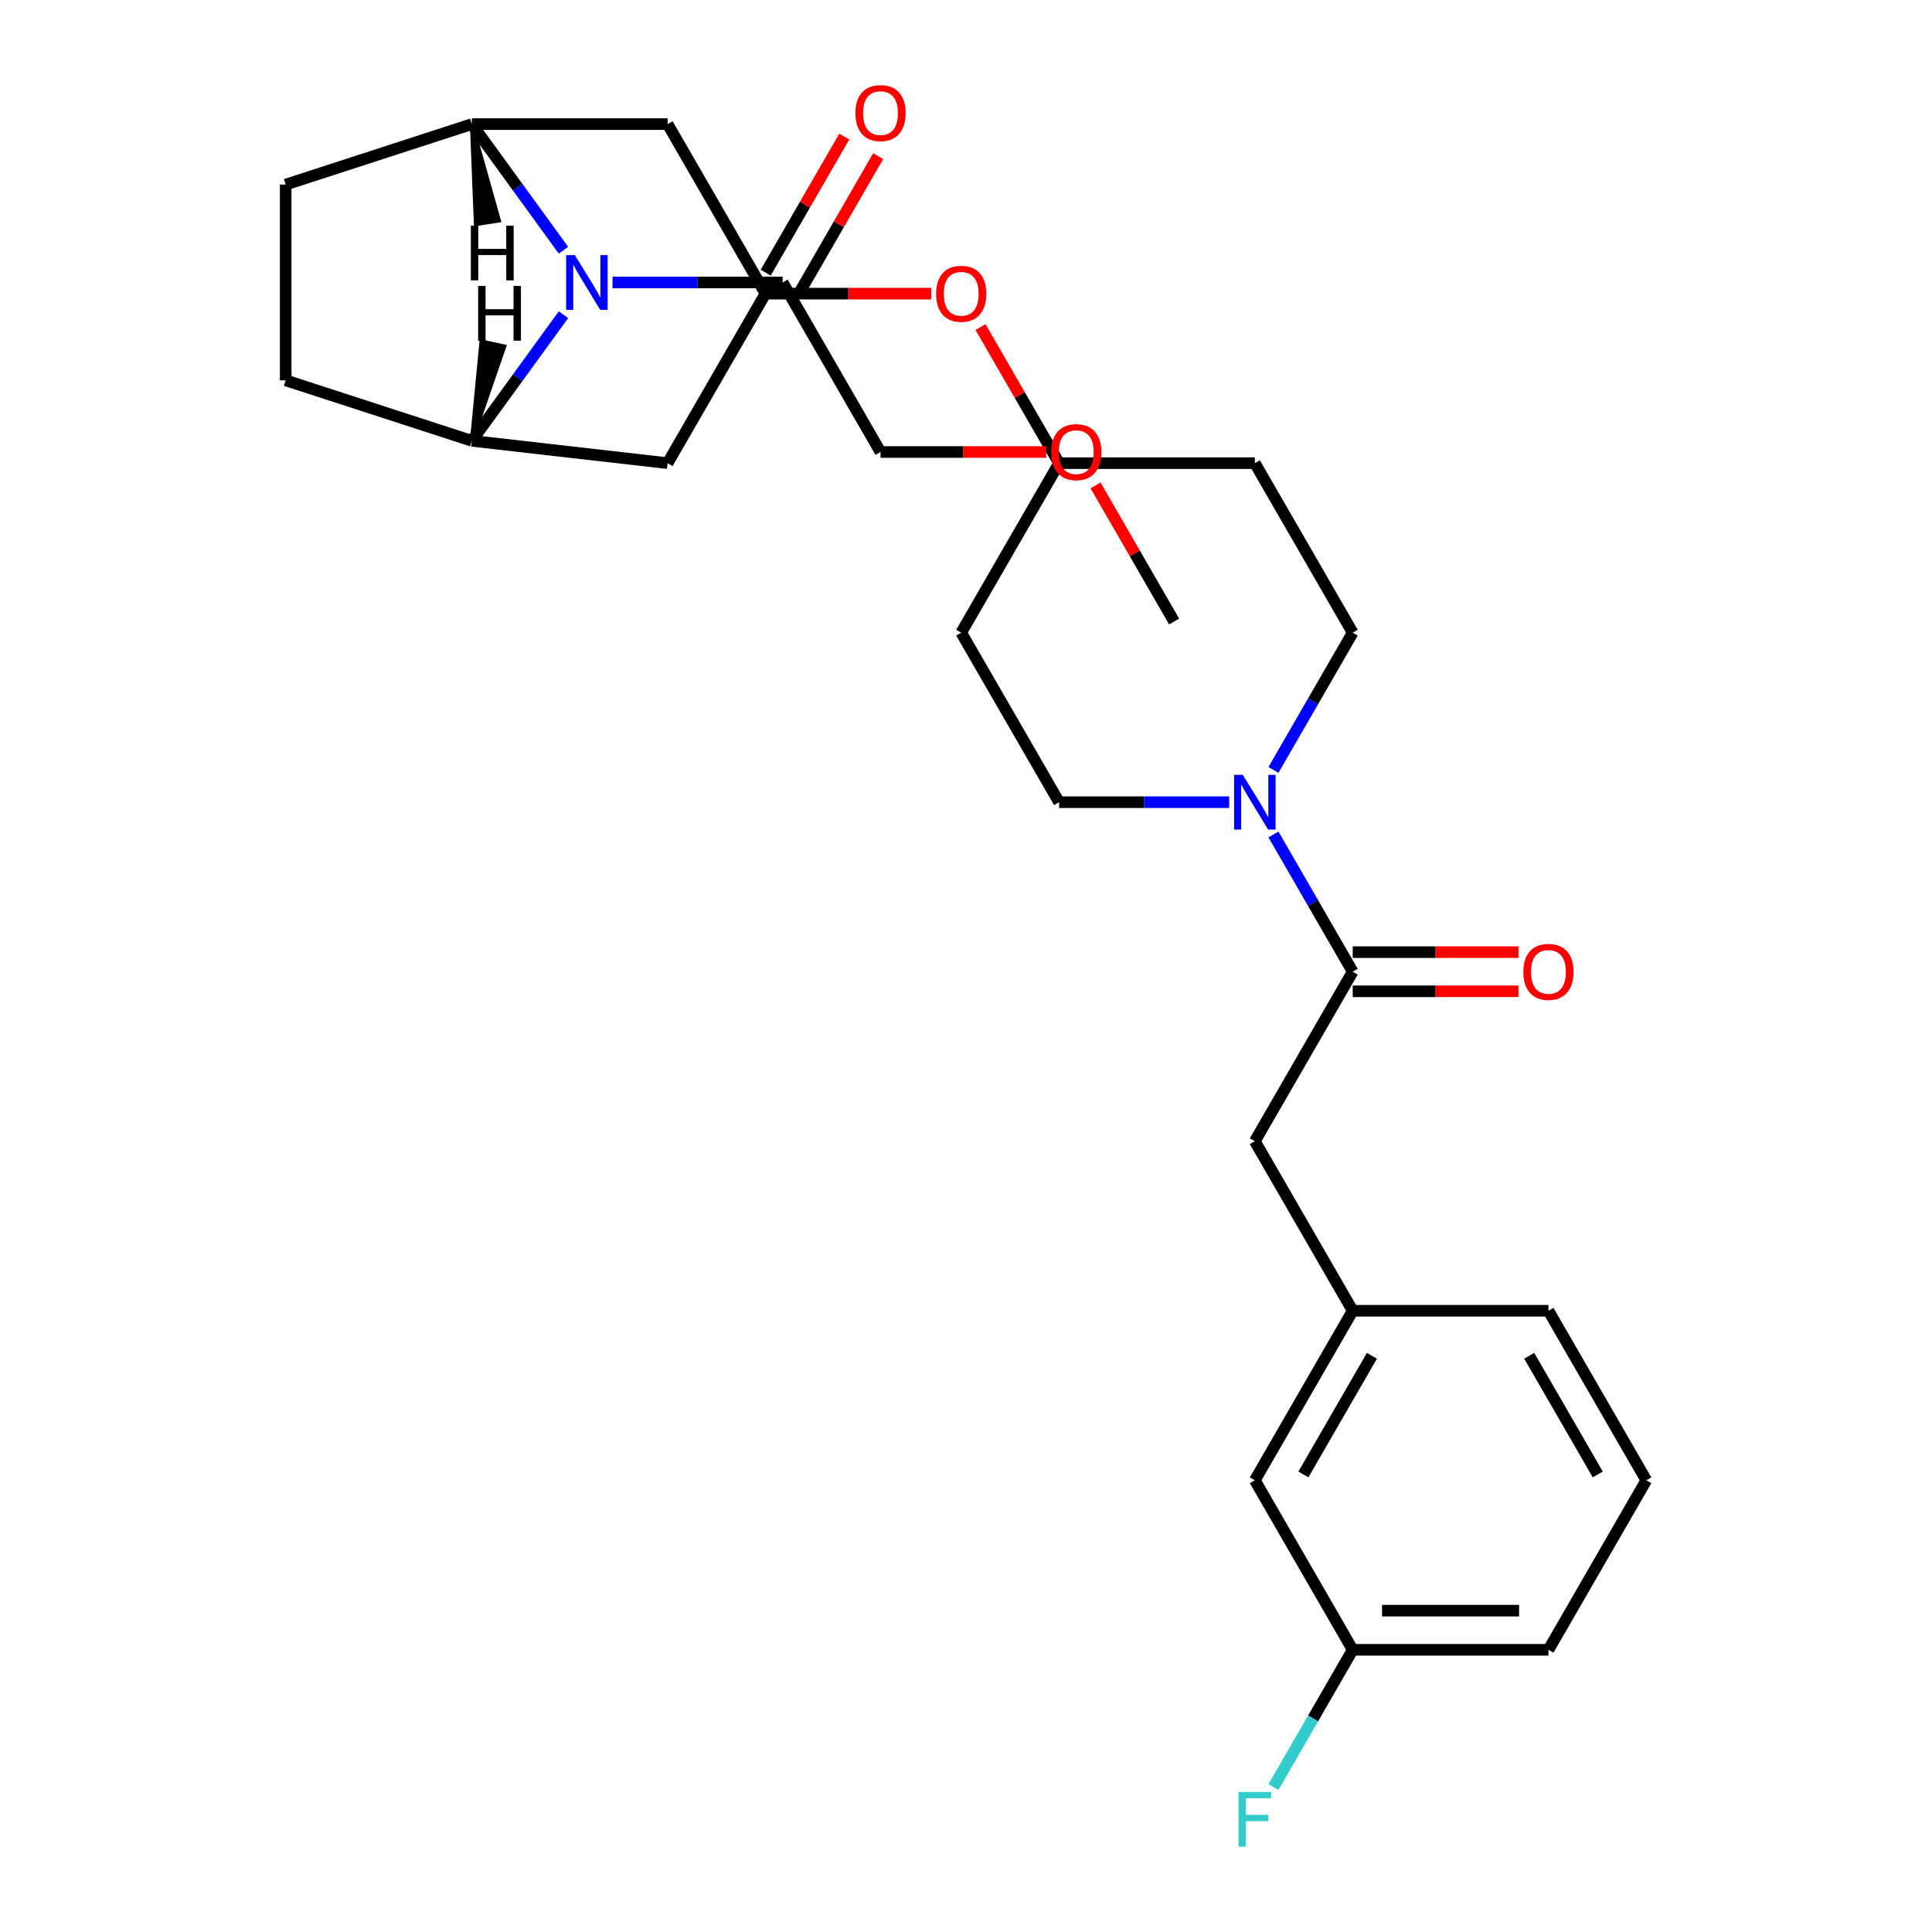 <?xml version='1.0' encoding='iso-8859-1'?>
<svg version='1.1' baseProfile='full'
              xmlns='http://www.w3.org/2000/svg'
                      xmlns:rdkit='http://www.rdkit.org/xml'
                      xmlns:xlink='http://www.w3.org/1999/xlink'
                  xml:space='preserve'
width='1000px' height='1000px' viewBox='0 0 1000 1000'>
<!-- END OF HEADER -->
<rect style='opacity:1.0;fill:#FFFFFF;stroke:none' width='1000' height='1000' x='0' y='0'> </rect>
<path class='bond-0' d='M 291.65,129.514 L 267.937,96.876' style='fill:none;fill-rule:evenodd;stroke:#0000FF;stroke-width:6px;stroke-linecap:butt;stroke-linejoin:miter;stroke-opacity:1' />
<path class='bond-0' d='M 267.937,96.876 L 244.224,64.239' style='fill:none;fill-rule:evenodd;stroke:#000000;stroke-width:6px;stroke-linecap:butt;stroke-linejoin:miter;stroke-opacity:1' />
<path class='bond-1' d='M 291.65,162.9 L 267.937,195.538' style='fill:none;fill-rule:evenodd;stroke:#0000FF;stroke-width:6px;stroke-linecap:butt;stroke-linejoin:miter;stroke-opacity:1' />
<path class='bond-1' d='M 267.937,195.538 L 244.224,228.175' style='fill:none;fill-rule:evenodd;stroke:#000000;stroke-width:6px;stroke-linecap:butt;stroke-linejoin:miter;stroke-opacity:1' />
<path class='bond-4' d='M 317.051,146.207 L 361.073,146.207' style='fill:none;fill-rule:evenodd;stroke:#0000FF;stroke-width:6px;stroke-linecap:butt;stroke-linejoin:miter;stroke-opacity:1' />
<path class='bond-4' d='M 361.073,146.207 L 405.096,146.207' style='fill:none;fill-rule:evenodd;stroke:#000000;stroke-width:6px;stroke-linecap:butt;stroke-linejoin:miter;stroke-opacity:1' />
<path class='bond-6' d='M 244.224,64.239 L 345.543,64.239' style='fill:none;fill-rule:evenodd;stroke:#000000;stroke-width:6px;stroke-linecap:butt;stroke-linejoin:miter;stroke-opacity:1' />
<path class='bond-11' d='M 244.224,64.239 L 147.865,95.548' style='fill:none;fill-rule:evenodd;stroke:#000000;stroke-width:6px;stroke-linecap:butt;stroke-linejoin:miter;stroke-opacity:1' />
<path class='bond-33' d='M 244.224,64.239 L 246.276,116.055 L 258.285,114.153 Z' style='fill:#000000;fill-rule:evenodd;fill-opacity:1;stroke:#000000;stroke-width:2px;stroke-linecap:butt;stroke-linejoin:miter;stroke-opacity:1;' />
<path class='bond-5' d='M 244.224,228.175 L 345.543,239.727' style='fill:none;fill-rule:evenodd;stroke:#000000;stroke-width:6px;stroke-linecap:butt;stroke-linejoin:miter;stroke-opacity:1' />
<path class='bond-12' d='M 244.224,228.175 L 147.865,196.866' style='fill:none;fill-rule:evenodd;stroke:#000000;stroke-width:6px;stroke-linecap:butt;stroke-linejoin:miter;stroke-opacity:1' />
<path class='bond-34' d='M 244.224,228.175 L 261.057,179.307 L 249.176,176.727 Z' style='fill:#000000;fill-rule:evenodd;fill-opacity:1;stroke:#000000;stroke-width:2px;stroke-linecap:butt;stroke-linejoin:miter;stroke-opacity:1;' />
<path class='bond-2' d='M 659.136,398.523 L 679.647,362.998' style='fill:none;fill-rule:evenodd;stroke:#0000FF;stroke-width:6px;stroke-linecap:butt;stroke-linejoin:miter;stroke-opacity:1' />
<path class='bond-2' d='M 679.647,362.998 L 700.158,327.472' style='fill:none;fill-rule:evenodd;stroke:#000000;stroke-width:6px;stroke-linecap:butt;stroke-linejoin:miter;stroke-opacity:1' />
<path class='bond-3' d='M 659.136,431.909 L 679.647,467.435' style='fill:none;fill-rule:evenodd;stroke:#0000FF;stroke-width:6px;stroke-linecap:butt;stroke-linejoin:miter;stroke-opacity:1' />
<path class='bond-3' d='M 679.647,467.435 L 700.158,502.961' style='fill:none;fill-rule:evenodd;stroke:#000000;stroke-width:6px;stroke-linecap:butt;stroke-linejoin:miter;stroke-opacity:1' />
<path class='bond-31' d='M 636.225,415.216 L 592.203,415.216' style='fill:none;fill-rule:evenodd;stroke:#0000FF;stroke-width:6px;stroke-linecap:butt;stroke-linejoin:miter;stroke-opacity:1' />
<path class='bond-31' d='M 592.203,415.216 L 548.18,415.216' style='fill:none;fill-rule:evenodd;stroke:#000000;stroke-width:6px;stroke-linecap:butt;stroke-linejoin:miter;stroke-opacity:1' />
<path class='bond-8' d='M 700.158,502.961 L 649.498,590.705' style='fill:none;fill-rule:evenodd;stroke:#000000;stroke-width:6px;stroke-linecap:butt;stroke-linejoin:miter;stroke-opacity:1' />
<path class='bond-13' d='M 700.158,513.093 L 743.05,513.093' style='fill:none;fill-rule:evenodd;stroke:#000000;stroke-width:6px;stroke-linecap:butt;stroke-linejoin:miter;stroke-opacity:1' />
<path class='bond-13' d='M 743.05,513.093 L 785.943,513.093' style='fill:none;fill-rule:evenodd;stroke:#FF0000;stroke-width:6px;stroke-linecap:butt;stroke-linejoin:miter;stroke-opacity:1' />
<path class='bond-13' d='M 700.158,492.829 L 743.05,492.829' style='fill:none;fill-rule:evenodd;stroke:#000000;stroke-width:6px;stroke-linecap:butt;stroke-linejoin:miter;stroke-opacity:1' />
<path class='bond-13' d='M 743.05,492.829 L 785.943,492.829' style='fill:none;fill-rule:evenodd;stroke:#FF0000;stroke-width:6px;stroke-linecap:butt;stroke-linejoin:miter;stroke-opacity:1' />
<path class='bond-14' d='M 413.871,151.273 L 434.208,116.047' style='fill:none;fill-rule:evenodd;stroke:#000000;stroke-width:6px;stroke-linecap:butt;stroke-linejoin:miter;stroke-opacity:1' />
<path class='bond-14' d='M 434.208,116.047 L 454.546,80.821' style='fill:none;fill-rule:evenodd;stroke:#FF0000;stroke-width:6px;stroke-linecap:butt;stroke-linejoin:miter;stroke-opacity:1' />
<path class='bond-14' d='M 396.322,141.141 L 416.659,105.915' style='fill:none;fill-rule:evenodd;stroke:#000000;stroke-width:6px;stroke-linecap:butt;stroke-linejoin:miter;stroke-opacity:1' />
<path class='bond-14' d='M 416.659,105.915 L 436.997,70.689' style='fill:none;fill-rule:evenodd;stroke:#FF0000;stroke-width:6px;stroke-linecap:butt;stroke-linejoin:miter;stroke-opacity:1' />
<path class='bond-23' d='M 405.096,146.207 L 455.756,233.951' style='fill:none;fill-rule:evenodd;stroke:#000000;stroke-width:6px;stroke-linecap:butt;stroke-linejoin:miter;stroke-opacity:1' />
<path class='bond-7' d='M 345.543,239.727 L 396.202,151.983' style='fill:none;fill-rule:evenodd;stroke:#000000;stroke-width:6px;stroke-linecap:butt;stroke-linejoin:miter;stroke-opacity:1' />
<path class='bond-30' d='M 345.543,64.239 L 396.202,151.983' style='fill:none;fill-rule:evenodd;stroke:#000000;stroke-width:6px;stroke-linecap:butt;stroke-linejoin:miter;stroke-opacity:1' />
<path class='bond-15' d='M 396.202,151.983 L 439.095,151.983' style='fill:none;fill-rule:evenodd;stroke:#000000;stroke-width:6px;stroke-linecap:butt;stroke-linejoin:miter;stroke-opacity:1' />
<path class='bond-15' d='M 439.095,151.983 L 481.988,151.983' style='fill:none;fill-rule:evenodd;stroke:#FF0000;stroke-width:6px;stroke-linecap:butt;stroke-linejoin:miter;stroke-opacity:1' />
<path class='bond-16' d='M 649.498,590.705 L 700.158,678.45' style='fill:none;fill-rule:evenodd;stroke:#000000;stroke-width:6px;stroke-linecap:butt;stroke-linejoin:miter;stroke-opacity:1' />
<path class='bond-9' d='M 548.18,415.216 L 497.521,327.472' style='fill:none;fill-rule:evenodd;stroke:#000000;stroke-width:6px;stroke-linecap:butt;stroke-linejoin:miter;stroke-opacity:1' />
<path class='bond-10' d='M 700.158,327.472 L 649.498,239.727' style='fill:none;fill-rule:evenodd;stroke:#000000;stroke-width:6px;stroke-linecap:butt;stroke-linejoin:miter;stroke-opacity:1' />
<path class='bond-29' d='M 147.865,95.548 L 147.865,196.866' style='fill:none;fill-rule:evenodd;stroke:#000000;stroke-width:6px;stroke-linecap:butt;stroke-linejoin:miter;stroke-opacity:1' />
<path class='bond-19' d='M 507.505,169.276 L 527.842,204.502' style='fill:none;fill-rule:evenodd;stroke:#FF0000;stroke-width:6px;stroke-linecap:butt;stroke-linejoin:miter;stroke-opacity:1' />
<path class='bond-19' d='M 527.842,204.502 L 548.18,239.727' style='fill:none;fill-rule:evenodd;stroke:#000000;stroke-width:6px;stroke-linecap:butt;stroke-linejoin:miter;stroke-opacity:1' />
<path class='bond-20' d='M 700.158,678.45 L 649.498,766.194' style='fill:none;fill-rule:evenodd;stroke:#000000;stroke-width:6px;stroke-linecap:butt;stroke-linejoin:miter;stroke-opacity:1' />
<path class='bond-20' d='M 710.108,701.743 L 674.646,763.164' style='fill:none;fill-rule:evenodd;stroke:#000000;stroke-width:6px;stroke-linecap:butt;stroke-linejoin:miter;stroke-opacity:1' />
<path class='bond-26' d='M 700.158,678.45 L 801.476,678.45' style='fill:none;fill-rule:evenodd;stroke:#000000;stroke-width:6px;stroke-linecap:butt;stroke-linejoin:miter;stroke-opacity:1' />
<path class='bond-17' d='M 497.521,327.472 L 548.18,239.727' style='fill:none;fill-rule:evenodd;stroke:#000000;stroke-width:6px;stroke-linecap:butt;stroke-linejoin:miter;stroke-opacity:1' />
<path class='bond-18' d='M 649.498,239.727 L 548.18,239.727' style='fill:none;fill-rule:evenodd;stroke:#000000;stroke-width:6px;stroke-linecap:butt;stroke-linejoin:miter;stroke-opacity:1' />
<path class='bond-21' d='M 649.498,766.194 L 700.158,853.938' style='fill:none;fill-rule:evenodd;stroke:#000000;stroke-width:6px;stroke-linecap:butt;stroke-linejoin:miter;stroke-opacity:1' />
<path class='bond-22' d='M 700.158,853.938 L 679.647,889.464' style='fill:none;fill-rule:evenodd;stroke:#000000;stroke-width:6px;stroke-linecap:butt;stroke-linejoin:miter;stroke-opacity:1' />
<path class='bond-22' d='M 679.647,889.464 L 659.136,924.99' style='fill:none;fill-rule:evenodd;stroke:#33CCCC;stroke-width:6px;stroke-linecap:butt;stroke-linejoin:miter;stroke-opacity:1' />
<path class='bond-32' d='M 700.158,853.938 L 801.476,853.938' style='fill:none;fill-rule:evenodd;stroke:#000000;stroke-width:6px;stroke-linecap:butt;stroke-linejoin:miter;stroke-opacity:1' />
<path class='bond-32' d='M 715.355,833.675 L 786.278,833.675' style='fill:none;fill-rule:evenodd;stroke:#000000;stroke-width:6px;stroke-linecap:butt;stroke-linejoin:miter;stroke-opacity:1' />
<path class='bond-24' d='M 455.756,233.951 L 498.648,233.951' style='fill:none;fill-rule:evenodd;stroke:#000000;stroke-width:6px;stroke-linecap:butt;stroke-linejoin:miter;stroke-opacity:1' />
<path class='bond-24' d='M 498.648,233.951 L 541.541,233.951' style='fill:none;fill-rule:evenodd;stroke:#FF0000;stroke-width:6px;stroke-linecap:butt;stroke-linejoin:miter;stroke-opacity:1' />
<path class='bond-28' d='M 567.058,251.244 L 587.396,286.47' style='fill:none;fill-rule:evenodd;stroke:#FF0000;stroke-width:6px;stroke-linecap:butt;stroke-linejoin:miter;stroke-opacity:1' />
<path class='bond-28' d='M 587.396,286.47 L 607.733,321.696' style='fill:none;fill-rule:evenodd;stroke:#000000;stroke-width:6px;stroke-linecap:butt;stroke-linejoin:miter;stroke-opacity:1' />
<path class='bond-25' d='M 852.135,766.194 L 801.476,678.45' style='fill:none;fill-rule:evenodd;stroke:#000000;stroke-width:6px;stroke-linecap:butt;stroke-linejoin:miter;stroke-opacity:1' />
<path class='bond-25' d='M 826.988,763.164 L 791.526,701.743' style='fill:none;fill-rule:evenodd;stroke:#000000;stroke-width:6px;stroke-linecap:butt;stroke-linejoin:miter;stroke-opacity:1' />
<path class='bond-27' d='M 852.135,766.194 L 801.476,853.938' style='fill:none;fill-rule:evenodd;stroke:#000000;stroke-width:6px;stroke-linecap:butt;stroke-linejoin:miter;stroke-opacity:1' />
<path  class='atom-0' d='M 297.518 132.047
L 306.798 147.047
Q 307.718 148.527, 309.198 151.207
Q 310.678 153.887, 310.758 154.047
L 310.758 132.047
L 314.518 132.047
L 314.518 160.367
L 310.638 160.367
L 300.678 143.967
Q 299.518 142.047, 298.278 139.847
Q 297.078 137.647, 296.718 136.967
L 296.718 160.367
L 293.038 160.367
L 293.038 132.047
L 297.518 132.047
' fill='#0000FF'/>
<path  class='atom-3' d='M 643.238 401.056
L 652.518 416.056
Q 653.438 417.536, 654.918 420.216
Q 656.398 422.896, 656.478 423.056
L 656.478 401.056
L 660.238 401.056
L 660.238 429.376
L 656.358 429.376
L 646.398 412.976
Q 645.238 411.056, 643.998 408.856
Q 642.798 406.656, 642.438 405.976
L 642.438 429.376
L 638.758 429.376
L 638.758 401.056
L 643.238 401.056
' fill='#0000FF'/>
<path  class='atom-14' d='M 788.476 503.041
Q 788.476 496.241, 791.836 492.441
Q 795.196 488.641, 801.476 488.641
Q 807.756 488.641, 811.116 492.441
Q 814.476 496.241, 814.476 503.041
Q 814.476 509.921, 811.076 513.841
Q 807.676 517.721, 801.476 517.721
Q 795.236 517.721, 791.836 513.841
Q 788.476 509.961, 788.476 503.041
M 801.476 514.521
Q 805.796 514.521, 808.116 511.641
Q 810.476 508.721, 810.476 503.041
Q 810.476 497.481, 808.116 494.681
Q 805.796 491.841, 801.476 491.841
Q 797.156 491.841, 794.796 494.641
Q 792.476 497.441, 792.476 503.041
Q 792.476 508.761, 794.796 511.641
Q 797.156 514.521, 801.476 514.521
' fill='#FF0000'/>
<path  class='atom-15' d='M 442.756 58.542
Q 442.756 51.742, 446.116 47.943
Q 449.476 44.142, 455.756 44.142
Q 462.036 44.142, 465.396 47.943
Q 468.756 51.742, 468.756 58.542
Q 468.756 65.422, 465.356 69.343
Q 461.956 73.222, 455.756 73.222
Q 449.516 73.222, 446.116 69.343
Q 442.756 65.463, 442.756 58.542
M 455.756 70.022
Q 460.076 70.022, 462.396 67.142
Q 464.756 64.222, 464.756 58.542
Q 464.756 52.983, 462.396 50.182
Q 460.076 47.343, 455.756 47.343
Q 451.436 47.343, 449.076 50.142
Q 446.756 52.943, 446.756 58.542
Q 446.756 64.263, 449.076 67.142
Q 451.436 70.022, 455.756 70.022
' fill='#FF0000'/>
<path  class='atom-16' d='M 484.521 152.063
Q 484.521 145.263, 487.881 141.463
Q 491.241 137.663, 497.521 137.663
Q 503.801 137.663, 507.161 141.463
Q 510.521 145.263, 510.521 152.063
Q 510.521 158.943, 507.121 162.863
Q 503.721 166.743, 497.521 166.743
Q 491.281 166.743, 487.881 162.863
Q 484.521 158.983, 484.521 152.063
M 497.521 163.543
Q 501.841 163.543, 504.161 160.663
Q 506.521 157.743, 506.521 152.063
Q 506.521 146.503, 504.161 143.703
Q 501.841 140.863, 497.521 140.863
Q 493.201 140.863, 490.841 143.663
Q 488.521 146.463, 488.521 152.063
Q 488.521 157.783, 490.841 160.663
Q 493.201 163.543, 497.521 163.543
' fill='#FF0000'/>
<path  class='atom-23' d='M 641.078 927.523
L 657.918 927.523
L 657.918 930.763
L 644.878 930.763
L 644.878 939.363
L 656.478 939.363
L 656.478 942.643
L 644.878 942.643
L 644.878 955.843
L 641.078 955.843
L 641.078 927.523
' fill='#33CCCC'/>
<path  class='atom-25' d='M 544.074 234.031
Q 544.074 227.231, 547.434 223.431
Q 550.794 219.631, 557.074 219.631
Q 563.354 219.631, 566.714 223.431
Q 570.074 227.231, 570.074 234.031
Q 570.074 240.911, 566.674 244.831
Q 563.274 248.711, 557.074 248.711
Q 550.834 248.711, 547.434 244.831
Q 544.074 240.951, 544.074 234.031
M 557.074 245.511
Q 561.394 245.511, 563.714 242.631
Q 566.074 239.711, 566.074 234.031
Q 566.074 228.471, 563.714 225.671
Q 561.394 222.831, 557.074 222.831
Q 552.754 222.831, 550.394 225.631
Q 548.074 228.431, 548.074 234.031
Q 548.074 239.751, 550.394 242.631
Q 552.754 245.511, 557.074 245.511
' fill='#FF0000'/>
<path  class='atom-30' d='M 243.711 116.793
L 247.551 116.793
L 247.551 128.833
L 262.031 128.833
L 262.031 116.793
L 265.871 116.793
L 265.871 145.113
L 262.031 145.113
L 262.031 132.033
L 247.551 132.033
L 247.551 145.113
L 243.711 145.113
L 243.711 116.793
' fill='#000000'/>
<path  class='atom-31' d='M 247.479 148.008
L 251.319 148.008
L 251.319 160.048
L 265.799 160.048
L 265.799 148.008
L 269.639 148.008
L 269.639 176.328
L 265.799 176.328
L 265.799 163.248
L 251.319 163.248
L 251.319 176.328
L 247.479 176.328
L 247.479 148.008
' fill='#000000'/>
</svg>
